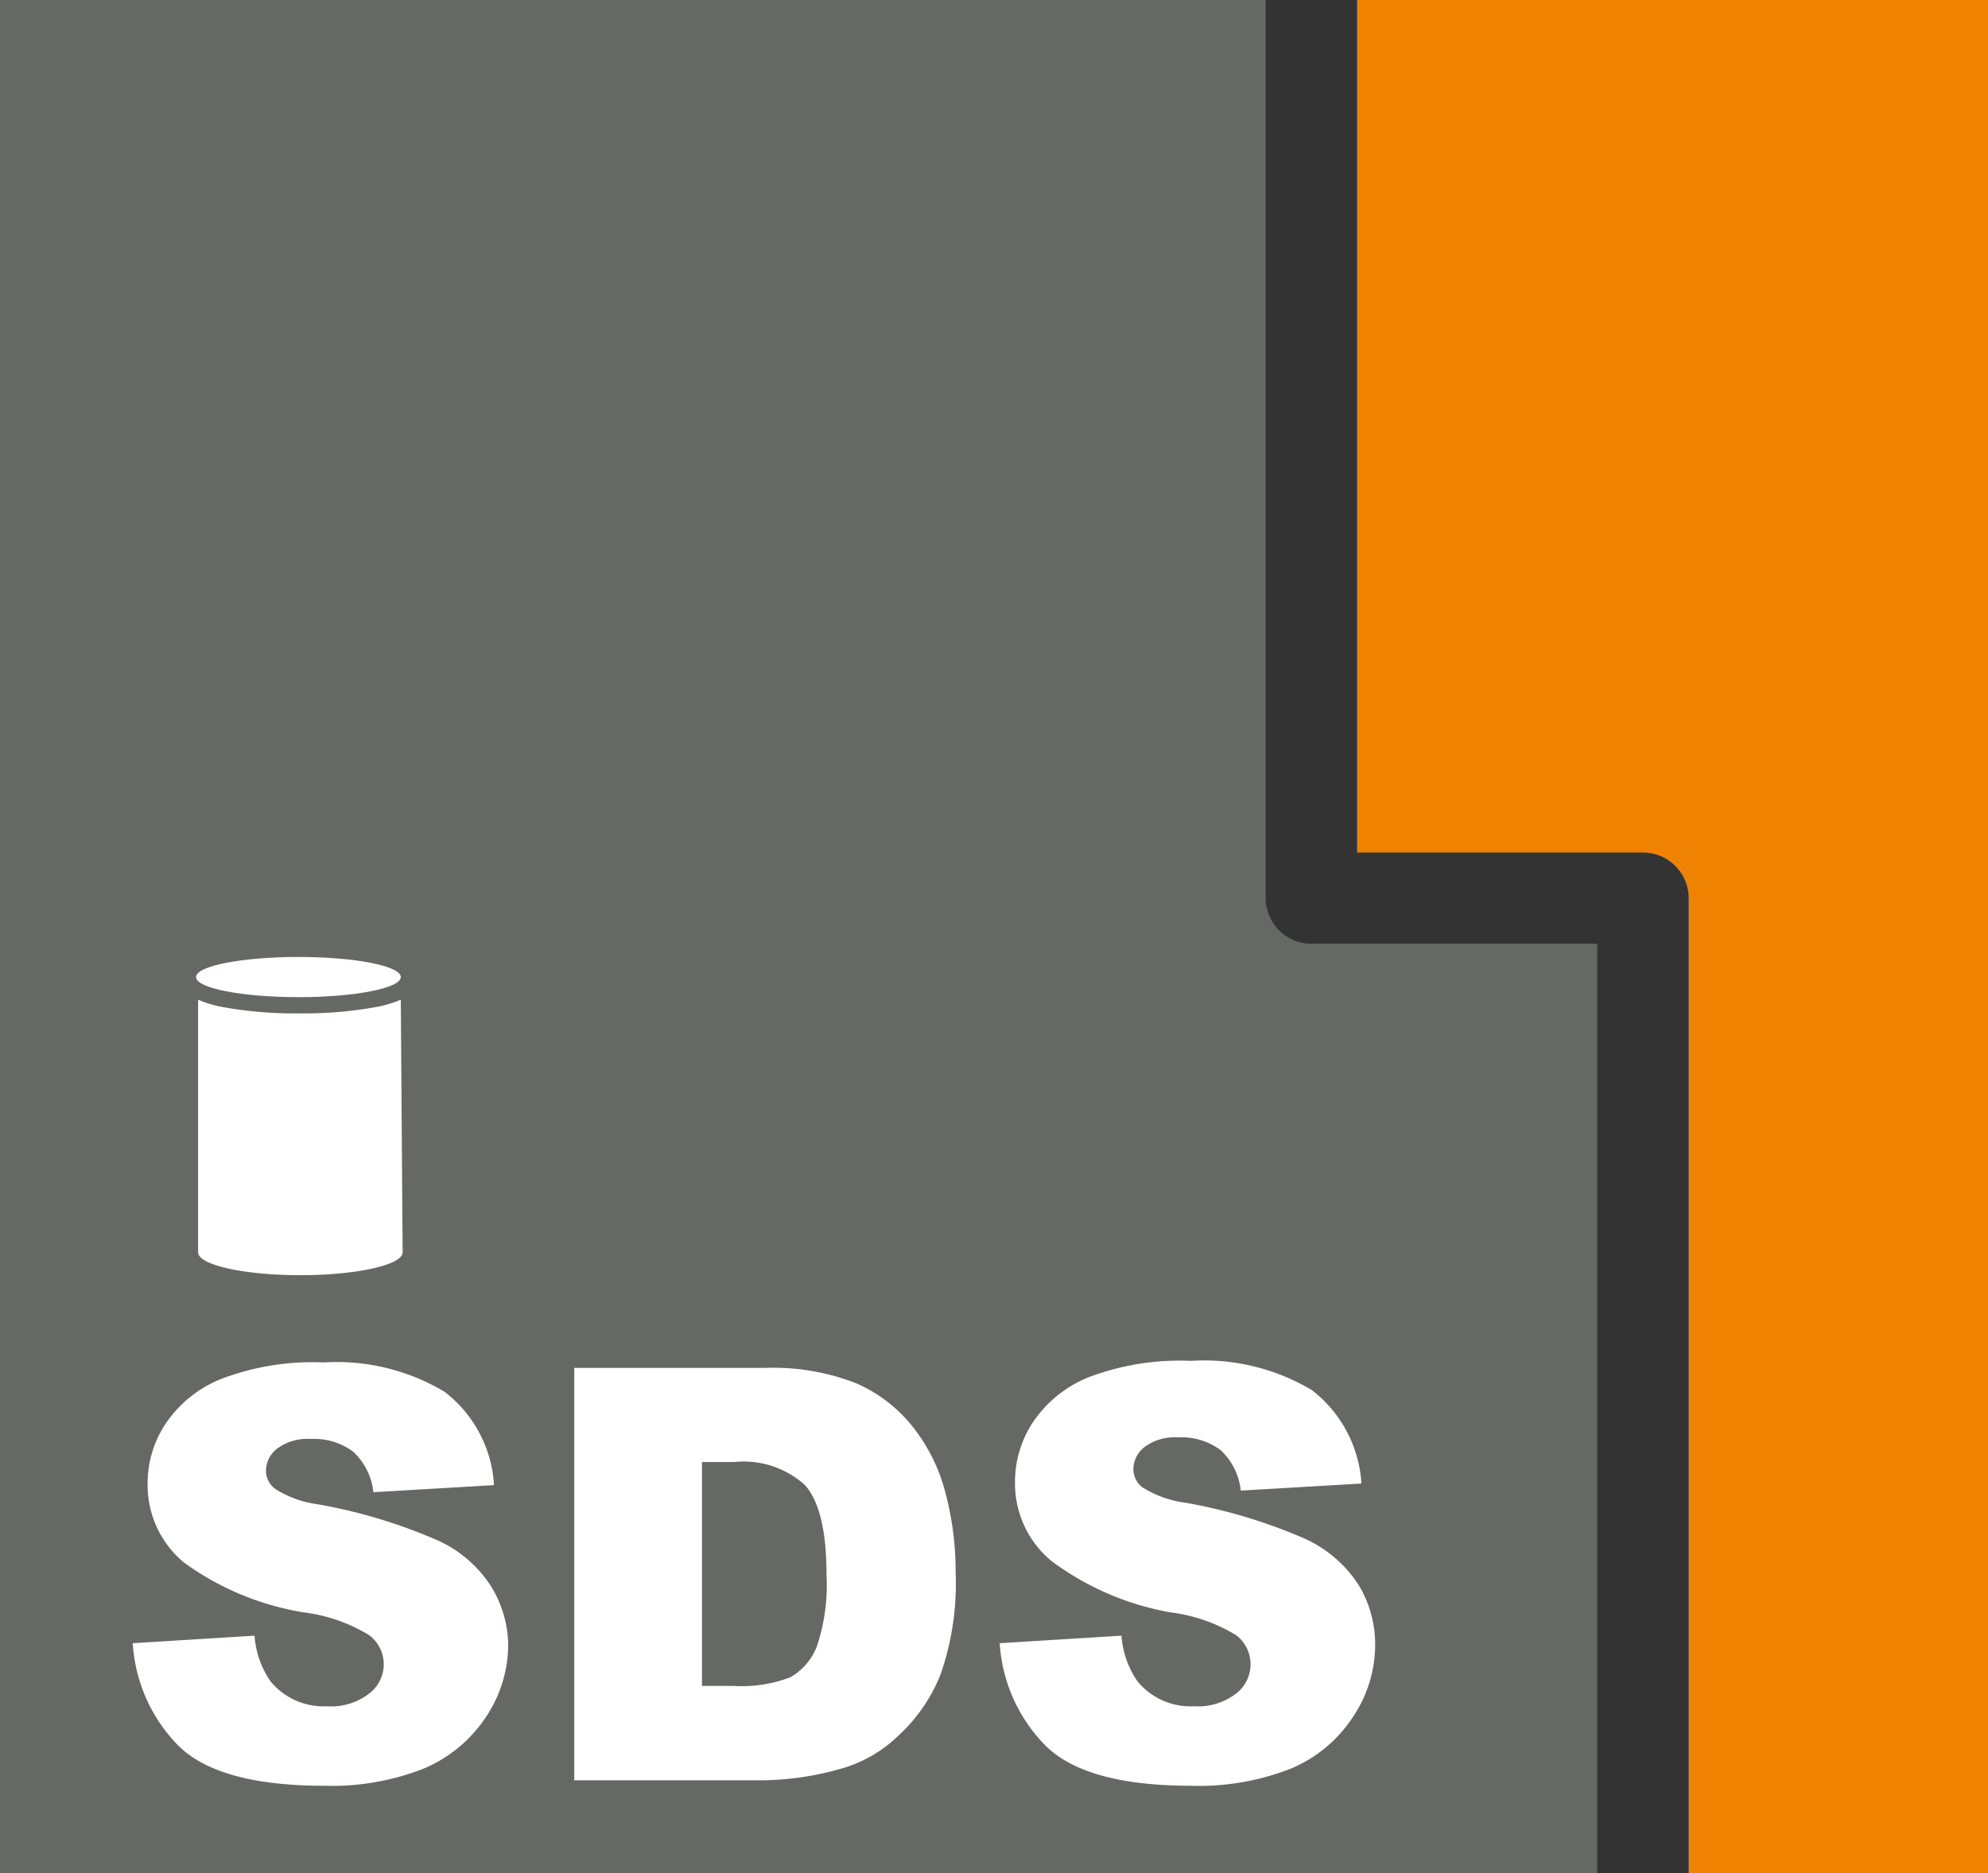 <svg xmlns="http://www.w3.org/2000/svg" viewBox="0 0 87 82"><rect x="0" y="0" width="87" height="82" fill="#333333" stroke="none"/><defs><style>.cls-1{fill:#ef8200;}.cls-2{fill:#666863;}.cls-3{fill:#fff;}</style></defs><g id="レイヤー_2" data-name="レイヤー 2"><g id="事務"><path class="cls-1" d="M59.39,0V37.32H71.9a2,2,0,0,1,2,2V82H87V0Z"/><path class="cls-2" d="M69.9,41.31H57.39a2,2,0,0,1-2-2V0H0V82H69.9Z"/><ellipse class="cls-3" cx="13.06" cy="42.77" rx="4.48" ry="0.88"/><path class="cls-3" d="M17.54,43.76l0,0a5,5,0,0,1-1.13.33,17.63,17.63,0,0,1-3.31.27,17.63,17.63,0,0,1-3.31-.27,4.89,4.89,0,0,1-1.12-.33l0,0V54.82h0c0,.55,2,1,4.47,1s4.48-.45,4.48-1a.29.29,0,0,0,0-.09Z"/><path class="cls-3" d="M5.81,71.93l5.33-.33a4,4,0,0,0,.7,2,3,3,0,0,0,2.47,1.09,2.71,2.71,0,0,0,1.85-.56,1.6,1.6,0,0,0,0-2.55,7.21,7.21,0,0,0-2.87-1,12.26,12.26,0,0,1-5.25-2.19,4.41,4.41,0,0,1-1.58-3.48,4.7,4.7,0,0,1,.81-2.62,5.29,5.29,0,0,1,2.44-1.94,11.2,11.2,0,0,1,4.45-.71,9.2,9.2,0,0,1,5.29,1.28,5.56,5.56,0,0,1,2.17,4.09l-5.28.31a2.82,2.82,0,0,0-.88-1.77,2.85,2.85,0,0,0-1.86-.56,2.22,2.22,0,0,0-1.47.42,1.24,1.24,0,0,0-.49,1,1,1,0,0,0,.41.77,4.6,4.6,0,0,0,1.87.67,23.19,23.19,0,0,1,5.26,1.59,5.42,5.42,0,0,1,2.31,2A5,5,0,0,1,22.24,72a5.72,5.72,0,0,1-1,3.2,6.12,6.12,0,0,1-2.7,2.22,11,11,0,0,1-4.36.75c-3.07,0-5.21-.59-6.39-1.77A7,7,0,0,1,5.81,71.93Z"/><path class="cls-3" d="M25.13,59.88h8.31a10,10,0,0,1,4,.66,6.41,6.41,0,0,1,2.5,1.91,7.72,7.72,0,0,1,1.43,2.88,13.25,13.25,0,0,1,.45,3.49,12.06,12.06,0,0,1-.66,4.48A7.29,7.29,0,0,1,39.29,76a5.87,5.87,0,0,1-2.51,1.43,13,13,0,0,1-3.34.5H25.13ZM30.72,64V73.8h1.37a6,6,0,0,0,2.5-.38,2.65,2.65,0,0,0,1.16-1.36,8.4,8.4,0,0,0,.42-3.12c0-1.91-.31-3.22-.94-3.93A4,4,0,0,0,32.12,64Z"/><path class="cls-3" d="M43.75,71.93l5.33-.33a4,4,0,0,0,.7,2,3,3,0,0,0,2.47,1.09,2.73,2.73,0,0,0,1.85-.56,1.61,1.61,0,0,0,0-2.55,7.28,7.28,0,0,0-2.87-1A12.26,12.26,0,0,1,46,68.32a4.41,4.41,0,0,1-1.58-3.48,4.7,4.7,0,0,1,.81-2.62,5.32,5.32,0,0,1,2.43-1.94,11.29,11.29,0,0,1,4.46-.71,9.2,9.2,0,0,1,5.29,1.28,5.6,5.6,0,0,1,2.17,4.09l-5.28.31a2.82,2.82,0,0,0-.88-1.77,2.85,2.85,0,0,0-1.86-.56,2.22,2.22,0,0,0-1.47.42,1.24,1.24,0,0,0-.49,1,1,1,0,0,0,.4.77,4.67,4.67,0,0,0,1.88.67,23.19,23.19,0,0,1,5.26,1.59,5.54,5.54,0,0,1,2.31,2A5,5,0,0,1,60.18,72a5.65,5.65,0,0,1-1,3.2,6,6,0,0,1-2.69,2.22,11,11,0,0,1-4.36.75q-4.62,0-6.39-1.77A7,7,0,0,1,43.75,71.93Z"/></g></g></svg>